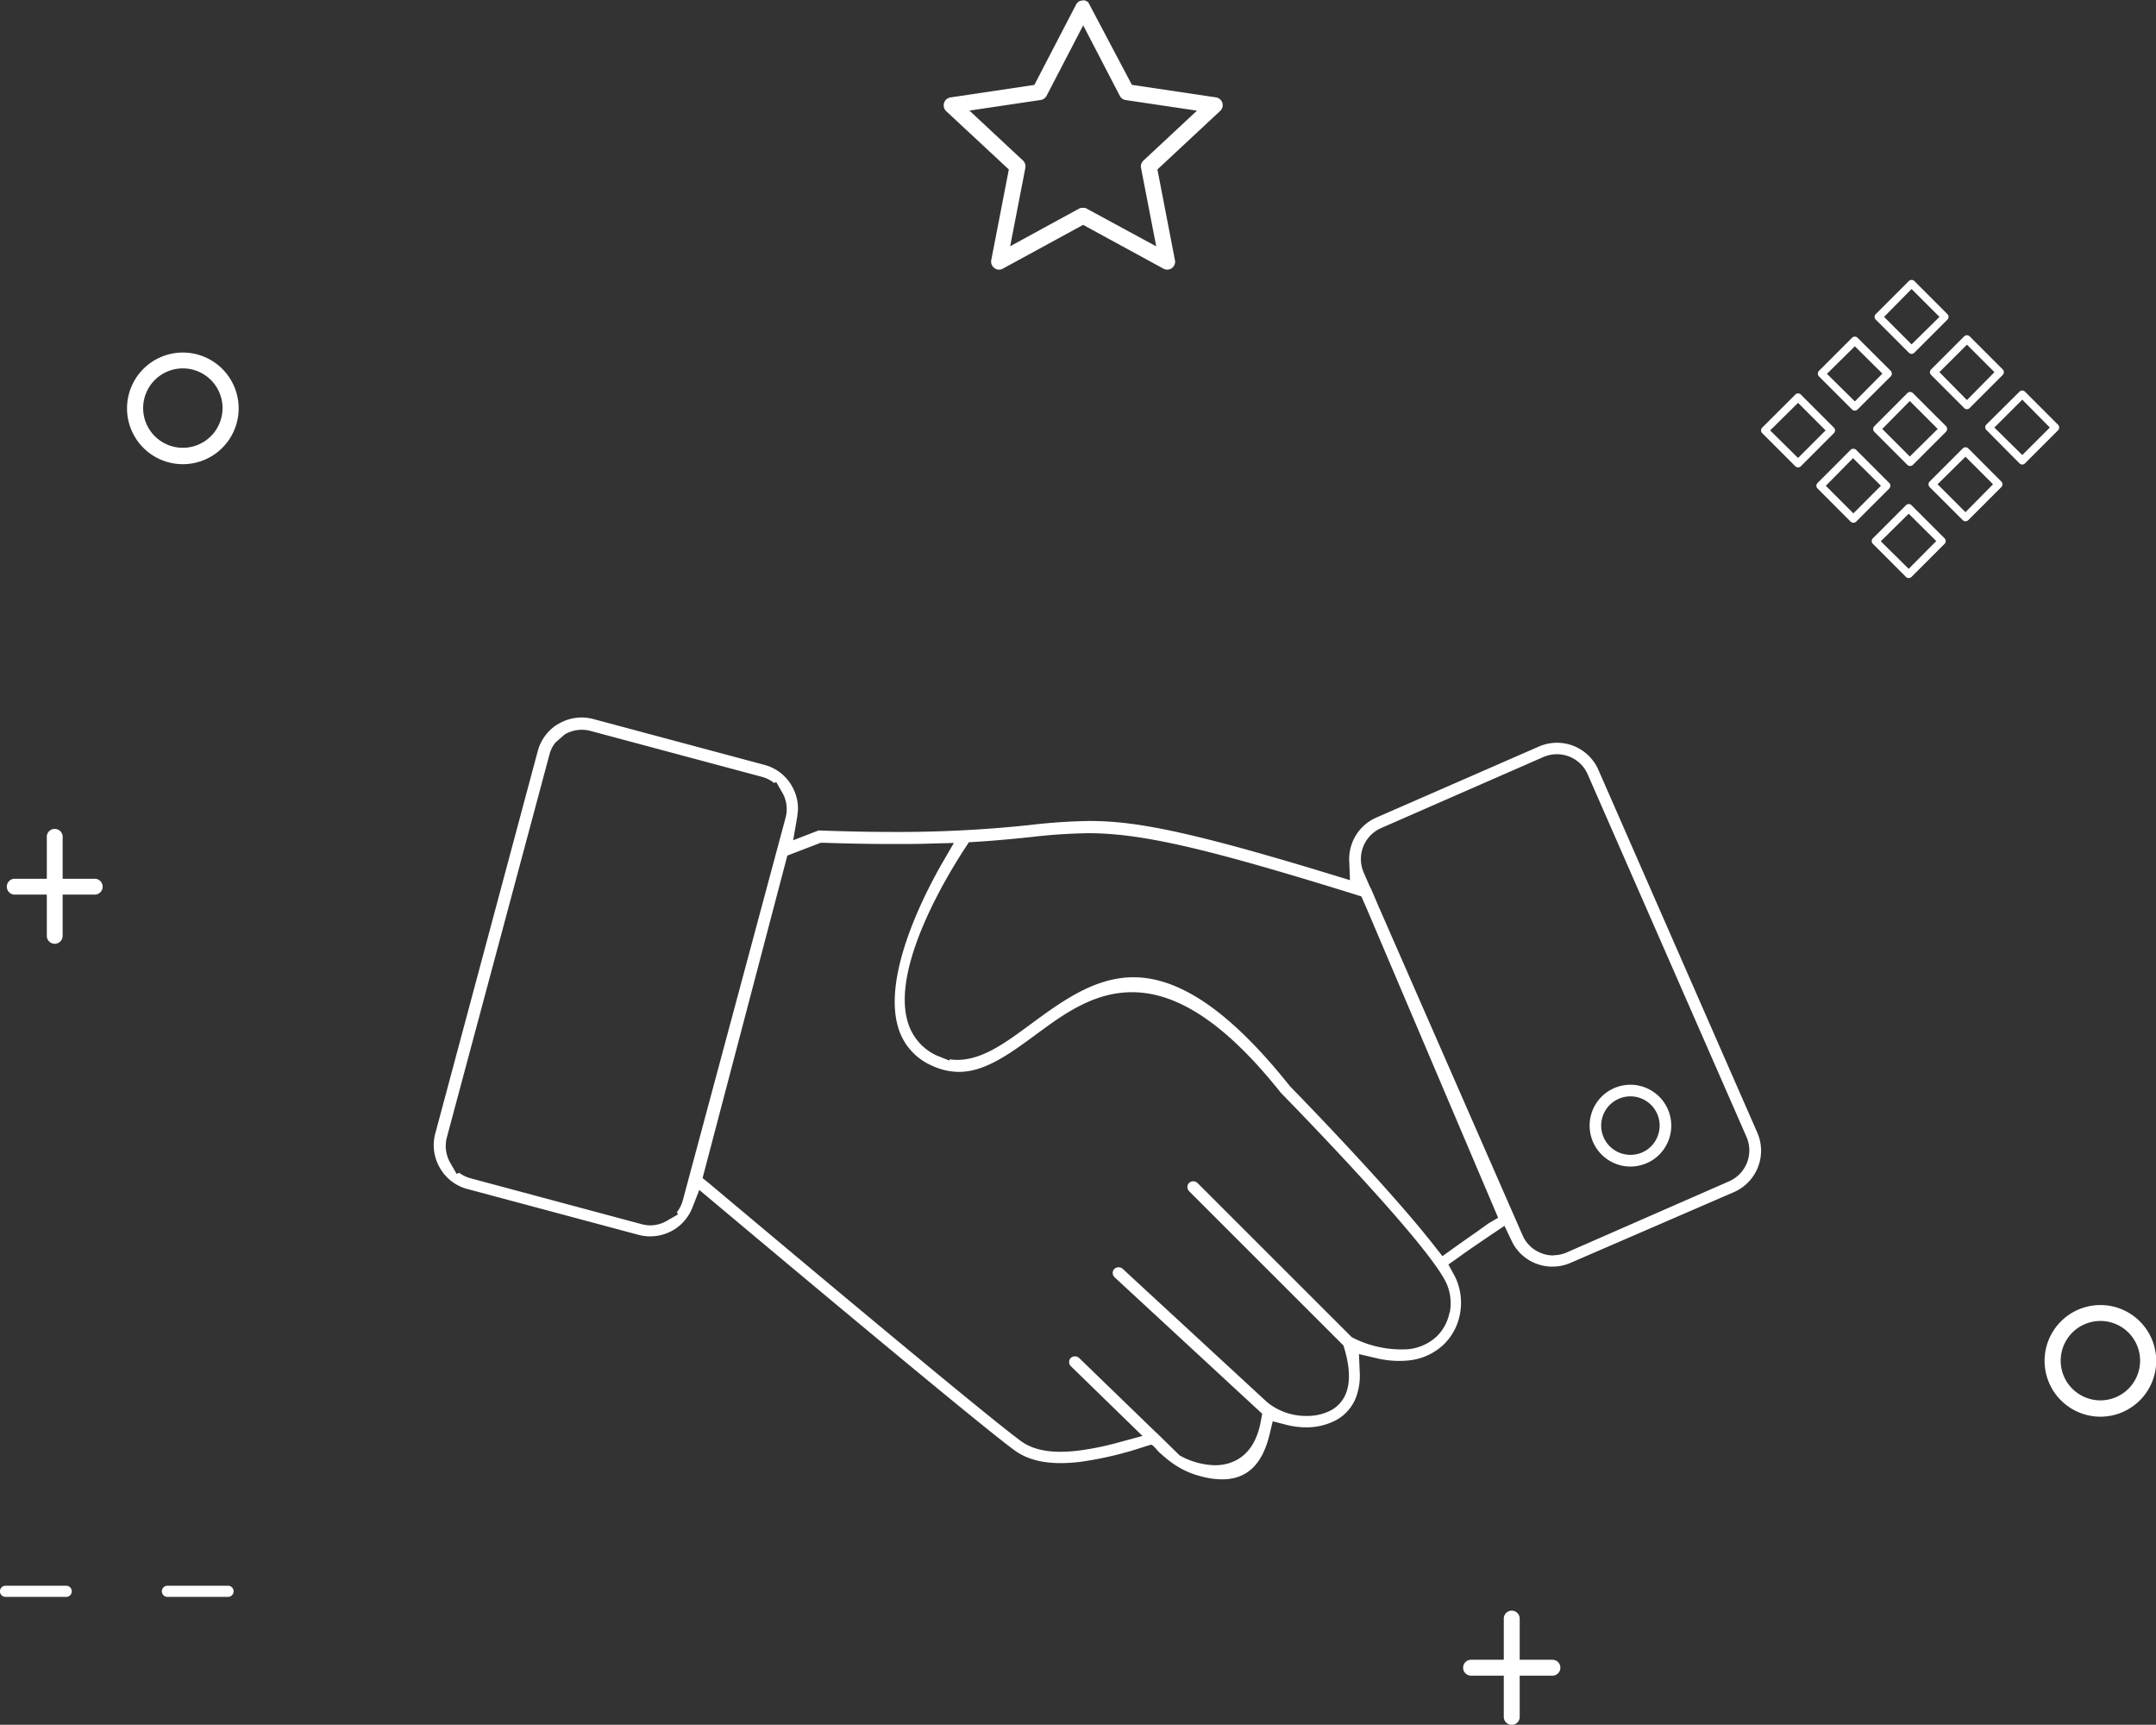<svg xmlns="http://www.w3.org/2000/svg" xmlns:xlink="http://www.w3.org/1999/xlink" viewBox="0 0 309.05 247.21"><rect x="0" y="0" width="309.05" height="247.21" fill="#333333" stroke="none"/><defs><style>.cls-1{fill:none;}.cls-2{clip-path:url(#clip-path);}.cls-3{fill:#fff;}</style><clipPath id="clip-path" transform="translate(-705.73 -289.37)"><rect class="cls-1" width="1088" height="612"></rect></clipPath></defs><g id="Layer_2" data-name="Layer 2"><g id="Layer_1-2" data-name="Layer 1"><g class="cls-2"><path class="cls-3" d="M729.73,518.25h8.69a.8.8,0,0,0,0-1.6h-8.69a.8.8,0,1,0,0,1.6" transform="translate(-705.73 -289.37)"></path><path class="cls-3" d="M706.52,518.25h8.7a.8.8,0,1,0,0-1.6h-8.7a.8.8,0,0,0,0,1.6" transform="translate(-705.73 -289.37)"></path><path class="cls-3" d="M1006.81,490.08a5.69,5.69,0,1,1,5.69-5.68,5.69,5.69,0,0,1-5.69,5.68m0-13.66a8,8,0,1,0,8,8,8,8,0,0,0-8-8" transform="translate(-705.73 -289.37)"></path><path class="cls-3" d="M928.41,469.31a4.68,4.68,0,0,1-1.77-.34,4.77,4.77,0,0,1-2.65-2.53L903.3,419.19l-1-2.34a.93.93,0,0,0-.1-.2l-.13-.24-.87-2a4.85,4.85,0,0,1,2.47-6.34l23.3-10.2a4.84,4.84,0,0,1,3.68-.07,4.77,4.77,0,0,1,2.66,2.54l22.78,52a4.84,4.84,0,0,1-2.47,6.33l-23.31,10.21a4.81,4.81,0,0,1-1.91.4m-9.31-4.56L917.31,466c-1,.69-2.11,1.47-3.28,2.31l-1.54,1.1-1.17-1.49c-6.51-8.33-19.22-21.36-20.64-22.82l-.12-.14c-8.32-10.44-15.63-15.52-22.35-15.52-5.6,0-10.33,3.48-14.89,6.84-3.51,2.58-6.81,5-10.35,5a6.58,6.58,0,0,1-1.09-.08l-.09.17-1.78-.71a7.63,7.63,0,0,1-4.21-5c-2.2-7.88,5.77-20.93,8.27-24.74l.54-.83,1-.06c3.13-.2,5.69-.46,7.95-.69a79.11,79.11,0,0,1,8.15-.55c7.62,0,16.92,2.14,38.3,8.79l.86.27.81,1.84,18.8,44.22Zm-5.59,12.8a6.46,6.46,0,0,1-1.85,3.42,7,7,0,0,1-4.09,1.81,15.39,15.39,0,0,1-7.68-1.53l-.39-.2-22.12-22.11a.9.9,0,0,0-1.19,0,.86.86,0,0,0,0,1.19l22.13,22.12.14.48c.77,2.61.85,4.75.22,6.36a4.68,4.68,0,0,1-2.18,2.46,7.23,7.23,0,0,1-3.4.79,8.76,8.76,0,0,1-5.76-2l-20.7-19.11a.9.9,0,0,0-1.18.06.81.81,0,0,0-.22.6.88.88,0,0,0,.27.58L886.66,492l-.2,1.08c-1,5.48-4.57,6.3-6.59,6.3a10.86,10.86,0,0,1-4.75-1.25l-.31-.17-3.06-3-.17-.17-.17-.14-11-10.65a.89.89,0,0,0-1.19,0,.82.82,0,0,0-.24.59.83.83,0,0,0,.25.59l10.27,10-3.36.91a40.77,40.77,0,0,1-5.8,1.19c-3.72.45-6.37,0-8.23-1.34-5.5-4-38.17-31.46-44.67-36.91l-1-.81L818.59,412l4.78-1.84.4,0c3.41.12,6.77.18,10,.18,1.82,0,3.57,0,5.18-.06l3.51-.09-1.74,3c-2.64,4.63-8.54,16.19-6.2,23.58a8.6,8.6,0,0,0,4.87,5.37l.22.1a9.27,9.27,0,0,0,3.59.76c3.76,0,7.34-2.64,11.12-5.42s8.13-6,13.68-6c6.65,0,13.63,4.72,21.35,14.44l.2.2c3.55,3.64,21.34,22,23.57,27.2a7,7,0,0,1,.42,4.1M803.61,461.4a4.61,4.61,0,0,1-.85,1.7l.15.33-1.55.89A4.75,4.75,0,0,1,799,465a5.29,5.29,0,0,1-1.25-.16l-24.57-6.59a4.73,4.73,0,0,1-1.64-.8l-.35.18-.93-1.62a4.82,4.82,0,0,1-.47-3.64l14.7-54.85a4.5,4.5,0,0,1,.86-1.72l1.32-1.16a4.81,4.81,0,0,1,3.7-.51l24.57,6.58a4.82,4.82,0,0,1,1.75.88l.31-.12.86,1.49a4.73,4.73,0,0,1,.47,3.64Zm150.68-1.17a6.48,6.48,0,0,0,3.34-8.52l-22.78-52a6.48,6.48,0,0,0-8.53-3.34L903,406.56a6.48,6.48,0,0,0-3.43,3.58,6.56,6.56,0,0,0-.44,2.6l.11,2.78-2.66-.81c-21.09-6.45-28.47-7.67-34.71-7.67a82.27,82.27,0,0,0-8.45.57,177.91,177.91,0,0,1-19.82,1c-3.14,0-6.54-.07-10.12-.2h-.15a.9.9,0,0,0-.3,0l-3.6,1.39.11-.65.48-2.79.09-.85a6.42,6.42,0,0,0-.87-3.48l-.14-.24a6.43,6.43,0,0,0-3.78-2.79l-24.57-6.58a6.51,6.51,0,0,0-4.9.66l-.25.14a6.44,6.44,0,0,0-2.78,3.78l-14.7,54.85a6.42,6.42,0,0,0,.66,4.9l.15.25a6.39,6.39,0,0,0,3.77,2.78l24.57,6.58a6.54,6.54,0,0,0,4.91-.65l.24-.14a6.54,6.54,0,0,0,2.55-3.09l1-2.56,2.11,1.77c8.78,7.37,37.83,31.71,43.06,35.54,2.21,1.62,5.26,2.16,9.4,1.67a50.86,50.86,0,0,0,9.14-2.15l1-.31c.22,0,.36.12,1,.86l.17.18c.33.3.66.59,1,.87a12.48,12.48,0,0,0,4.14,2.36,15.83,15.83,0,0,0,2.35.57,11.46,11.46,0,0,0,1.58.12c3.52,0,5.73-2.09,6.78-6.37l.47-1.95,1.94.5a11.74,11.74,0,0,0,2.85.37,9.09,9.09,0,0,0,4.22-1,6.25,6.25,0,0,0,2.94-3.34,8.87,8.87,0,0,0,.52-3.56l-.11-2.6,2.53.59a13.83,13.83,0,0,0,4.59.32,8.51,8.51,0,0,0,5-2.26,8.1,8.1,0,0,0,2.34-4.32,8.59,8.59,0,0,0-.52-5.06,5.92,5.92,0,0,0-.28-.57l-.84-1.54,1.42-1c1-.74,2.12-1.5,3.32-2.32l1.38-.94,1.92-1.28,1,2.1a6.41,6.41,0,0,0,3.51,3.3,6.5,6.5,0,0,0,4.94-.09Z" transform="translate(-705.73 -289.37)"></path><path class="cls-3" d="M940.08,454.84a3.52,3.52,0,0,1-.64.05,4.19,4.19,0,1,1,3.37-1.7,4.06,4.06,0,0,1-2.73,1.65m4.08-.66a5.87,5.87,0,0,0-4.71-9.34,6.52,6.52,0,0,0-.88.07,5.84,5.84,0,0,0-3.85,2.33,5.87,5.87,0,0,0,4.72,9.33h0a5.22,5.22,0,0,0,.88-.07,5.81,5.81,0,0,0,3.84-2.32" transform="translate(-705.73 -289.37)"></path><path class="cls-3" d="M707.74,417.59h11.67a1.14,1.14,0,0,0,0-2.27H707.74a1.14,1.14,0,0,0,0,2.27" transform="translate(-705.73 -289.37)"></path><path class="cls-3" d="M713.57,424.64a1.14,1.14,0,0,0,1.14-1.14V409.42a1.14,1.14,0,1,0-2.27,0V423.5a1.14,1.14,0,0,0,1.13,1.14" transform="translate(-705.73 -289.37)"></path><path class="cls-3" d="M731.94,353.55a5.69,5.69,0,1,1,5.69-5.68,5.69,5.69,0,0,1-5.69,5.68m0-13.65a8,8,0,1,0,8,8,8,8,0,0,0-8-8" transform="translate(-705.73 -289.37)"></path><path class="cls-3" d="M916.6,529.54h11.66a1.14,1.14,0,0,0,0-2.28H916.6a1.14,1.14,0,0,0,0,2.28" transform="translate(-705.73 -289.37)"></path><path class="cls-3" d="M922.43,536.59a1.14,1.14,0,0,0,1.14-1.14V521.36a1.14,1.14,0,0,0-2.28,0v14.09a1.14,1.14,0,0,0,1.14,1.14" transform="translate(-705.73 -289.37)"></path><path class="cls-3" d="M861,293l5.25,10.11a1.14,1.14,0,0,0,.84.6l10.22,1.52-7.68,7.16a1.14,1.14,0,0,0-.34,1.05l2.18,11.24-10.16-5.51a1.85,1.85,0,0,0-.34,0,1.53,1.53,0,0,0-.33,0l-.21.09-8.17,4.46-1.73.95,2.18-11.24a1.17,1.17,0,0,0-.35-1.06l-7.67-7.15,10.22-1.52a1.14,1.14,0,0,0,.84-.6Zm-.71-3.35-.17.16a2.12,2.12,0,0,0-.13.2c-.11.2-5.77,11.11-5.77,11.11l-.22.42-12,1.79a1.15,1.15,0,0,0-.61,2l8.95,8.33-2.52,13a1.13,1.13,0,0,0,.45,1.13,1.1,1.1,0,0,0,1.22.08l11.5-6.27,11.5,6.27a1.14,1.14,0,0,0,1.22-.07,1.12,1.12,0,0,0,.44-1.14l-2.51-13,8.94-8.34a1.13,1.13,0,0,0-.6-2l-12-1.79-6.27-11.86-.47-.25-.24,0-.39.06-.19.08Z" transform="translate(-705.73 -289.37)"></path><path class="cls-3" d="M963.08,345.92a.56.56,0,0,1,.79,0l4.74,4.74a.56.56,0,0,1,0,.79l-4.74,4.75a.61.61,0,0,1-.4.16.59.59,0,0,1-.39-.16l-4.75-4.75a.56.56,0,0,1,0-.79Zm4.34,5.14-3.95-3.95-4,3.95,4,3.95Z" transform="translate(-705.73 -289.37)"></path><path class="cls-3" d="M971,353.85a.57.57,0,0,1,.8,0l4.74,4.74a.57.57,0,0,1,0,.8l-4.74,4.74a.55.55,0,0,1-.4.16.57.57,0,0,1-.4-.16l-4.73-4.74a.55.55,0,0,1,0-.8Zm4.35,5.14-4-3.95L967.45,359l3.95,3.95Z" transform="translate(-705.73 -289.37)"></path><path class="cls-3" d="M971.21,337.78a.56.56,0,0,1,.79,0l4.75,4.74a.57.57,0,0,1,0,.8L972,348.06a.54.54,0,0,1-.39.16.55.55,0,0,1-.4-.16l-4.74-4.74a.57.57,0,0,1,0-.8Zm4.35,5.14L971.61,339l-4,3.95,4,3.95Z" transform="translate(-705.73 -289.37)"></path><path class="cls-3" d="M978.94,361.78a.56.56,0,0,1,.79,0l4.74,4.74a.57.57,0,0,1,0,.8l-4.74,4.74a.59.59,0,0,1-.4.16.55.55,0,0,1-.39-.16l-4.74-4.74a.56.56,0,0,1,0-.8Zm4.34,5.14L979.33,363l-4,3.95,4,3.95Z" transform="translate(-705.73 -289.37)"></path><path class="cls-3" d="M979.14,345.71a.57.57,0,0,1,.79,0l4.75,4.74a.59.59,0,0,1,0,.8L979.93,356a.53.53,0,0,1-.39.16.57.57,0,0,1-.4-.16l-4.74-4.74a.57.57,0,0,1,0-.8Zm4.35,5.14-4-4-3.95,4,3.95,3.95Z" transform="translate(-705.73 -289.37)"></path><path class="cls-3" d="M979.35,329.65a.56.56,0,0,1,.79,0l4.74,4.74a.54.54,0,0,1,.17.4.54.54,0,0,1-.17.39l-4.74,4.74a.54.54,0,0,1-.79,0l-4.74-4.74a.54.54,0,0,1-.17-.39.54.54,0,0,1,.17-.4Zm.39,9.08,4-3.94-4-4-3.94,4Z" transform="translate(-705.73 -289.37)"></path><path class="cls-3" d="M987.08,353.64a.56.56,0,0,1,.79,0l4.74,4.75a.56.56,0,0,1,0,.79l-4.74,4.74a.59.59,0,0,1-.4.16.55.55,0,0,1-.39-.16l-4.75-4.74a.59.59,0,0,1-.16-.4.55.55,0,0,1,.16-.39Zm4.34,5.14-3.95-3.95-4,3.95,4,4Z" transform="translate(-705.73 -289.37)"></path><path class="cls-3" d="M987.28,337.58a.54.54,0,0,1,.4-.16.53.53,0,0,1,.39.16l4.74,4.74a.56.56,0,0,1,0,.79l-4.74,4.74a.54.54,0,0,1-.39.17.54.54,0,0,1-.4-.17l-4.74-4.74a.56.56,0,0,1,0-.79Zm4.34,5.13-3.94-3.94-3.95,3.94,3.95,4Z" transform="translate(-705.73 -289.37)"></path><path class="cls-3" d="M995.21,345.51a.56.56,0,0,1,.79,0l4.74,4.74a.56.56,0,0,1,0,.79L996,355.78a.54.54,0,0,1-.39.17.56.56,0,0,1-.4-.17L990.47,351a.54.54,0,0,1-.17-.39.56.56,0,0,1,.17-.4Zm4.35,5.14-3.95-4-4,4,4,3.94Z" transform="translate(-705.73 -289.37)"></path></g></g></g></svg>